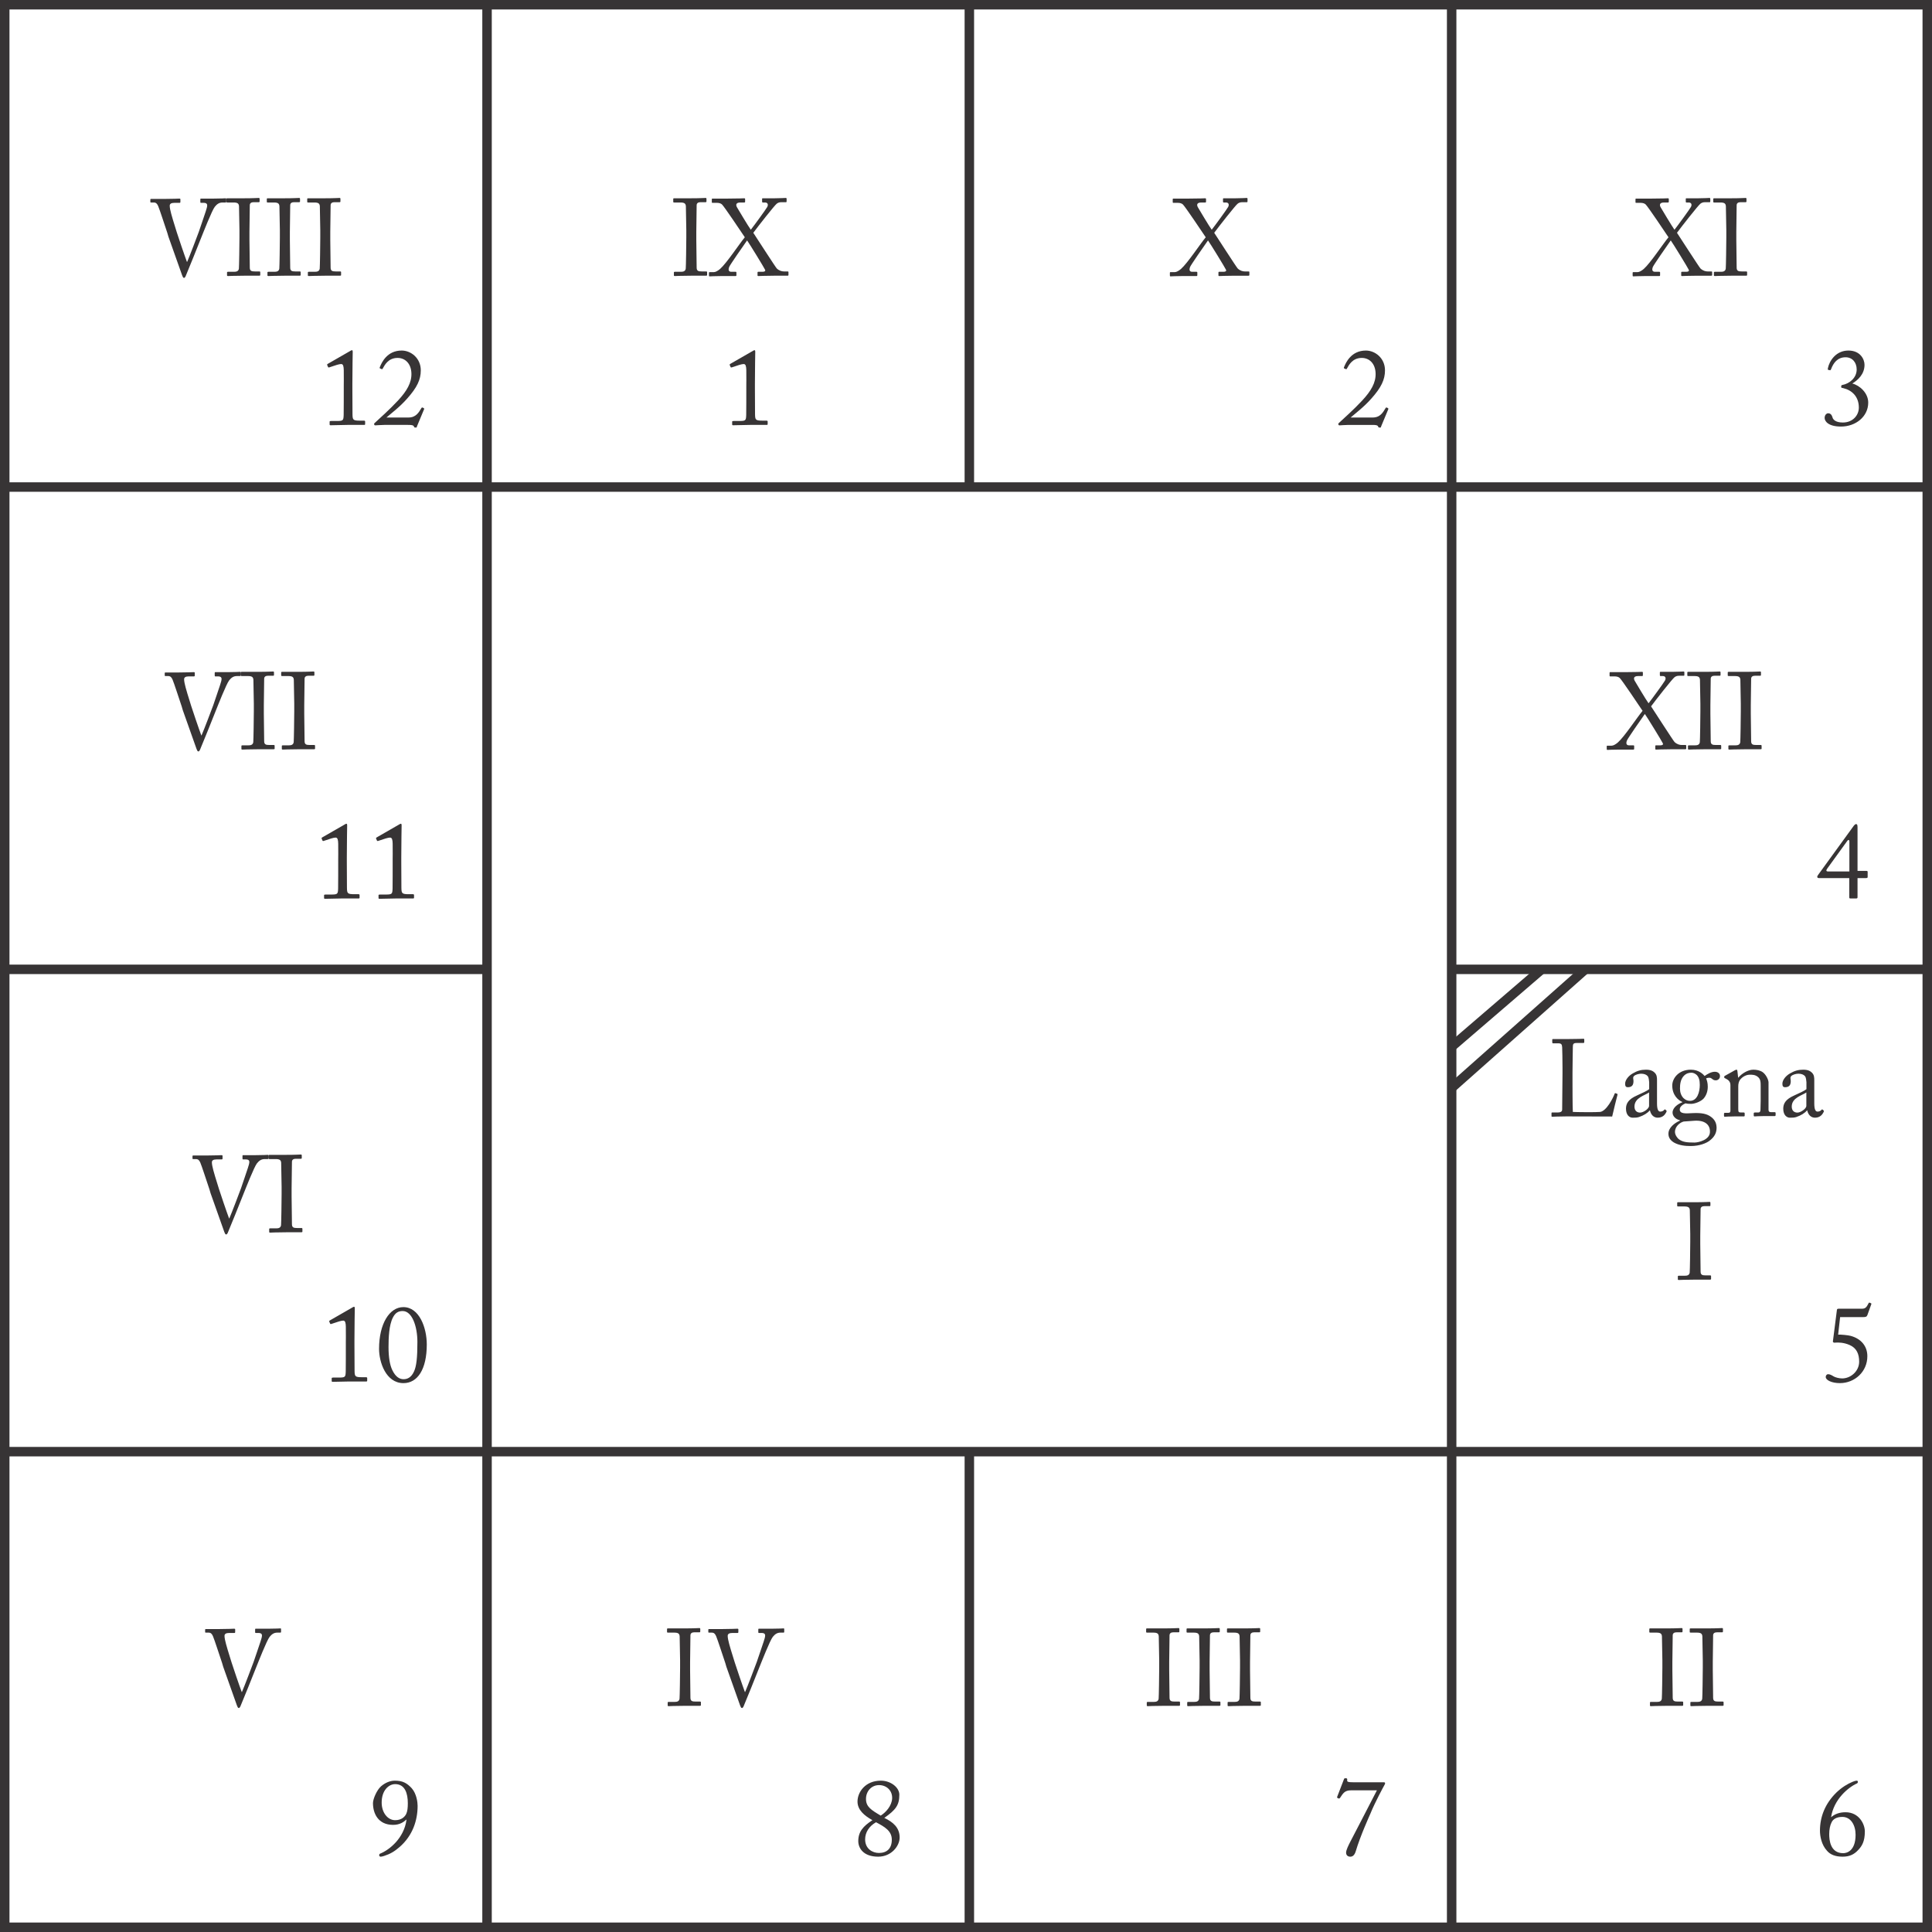 <?xml version="1.0" encoding="UTF-8"?>
<!DOCTYPE svg PUBLIC "-//W3C//DTD SVG 1.1//EN" "http://www.w3.org/Graphics/SVG/1.1/DTD/svg11.dtd">
<!-- Creator: CorelDRAW 2017 -->
<svg xmlns="http://www.w3.org/2000/svg" xml:space="preserve" width="850px" height="850px" version="1.1" style="shape-rendering:geometricPrecision; text-rendering:geometricPrecision; image-rendering:optimizeQuality; fill-rule:evenodd; clip-rule:evenodd"
viewBox="0 0 3202100 3202100"
 xmlns:xlink="http://www.w3.org/1999/xlink">
 <defs>
  <style type="text/css">
   <![CDATA[
    .str0 {stroke:#373435;stroke-width:15700}
    .fil0 {fill:none;fill-rule:nonzero}
    .fil1 {fill:#373435;fill-rule:nonzero}
   ]]>
  </style>
 </defs>
 <g id="Layer_x0020_1">
  <g id="_2665072607104">
   <polygon class="fil0 str0" points="7850,3194250 3194250,3194250 3194250,7850 7850,7850 "/>
   <line class="fil0 str0" x1="807220" y1="3920" x2="807220" y2= "3198180" />
   <line class="fil0 str0" x1="2405980" y1="3920" x2="2405980" y2= "3198180" />
   <line class="fil0 str0" x1="3920" y1="807230" x2="3198180" y2= "807230" />
   <line class="fil0 str0" x1="3920" y1="2405980" x2="3198180" y2= "2405980" />
   <line class="fil0 str0" x1="1606600" y1="3920" x2="1606600" y2= "802480" />
   <line class="fil0 str0" x1="1606600" y1="2399620" x2="1606600" y2= "3198180" />
   <line class="fil0 str0" x1="3920" y1="1606600" x2="802480" y2= "1606600" />
   <line class="fil0 str0" x1="2399620" y1="1606600" x2="3198180" y2= "1606600" />
   <line class="fil0 str0" x1="2406780" y1="1802380" x2="2627100" y2= "1606920" />
   <line class="fil0 str0" x1="2406690" y1="1734250" x2="2554690" y2= "1607000" />
   <path class="fil1" d="M569760 645560c0,3280 0,39760 -160,42060 -350,9570 -710,10130 -12480,10130l-8290 0c-1440,0 -2510,210 -2510,1080l0 4500c0,1130 510,1490 1440,1490 920,0 26340,-570 27980,-570 1590,0 26150,0 27790,0 1280,0 1640,-360 1640,-1430l0 -4140c0,-930 -570,-1490 -1850,-1490l-6500 0c-11710,0 -12430,-1220 -12580,-10640 0,-2350 -210,-40580 -210,-42780l0 -7570c0,-23280 570,-51630 570,-53270 0,-1430 -210,-2500 -1290,-2500 -920,0 -1630,560 -2550,1070l-37360 21490c-1220,720 -1430,1430 -1070,2150l1430 3270c360,720 1080,720 1850,520l12630 -4150c2870,-870 5580,-1430 7220,-1430 3430,0 4140,3990 4300,10130 200,14230 0,22720 0,25070l0 7010zm106330 58690c5420,0 8850,210 9920,2510 720,1640 720,1850 2360,1850 3270,0 1780,0 2710,-2000l11720 -28140c710,-1130 0,-1850 -1440,-2560 -1790,-920 -2350,-720 -3220,920 -3990,6650 -8700,15140 -20980,15140l-36640 0c7980,-7010 22210,-17500 34490,-31570 16270,-18260 22410,-31260 22410,-46560 0,-20420 -16420,-32850 -31620,-32850 -24360,0 -33210,20010 -36070,27070 -720,1580 -570,2150 0,2500l2500 1080c920,560 1430,360 2150,-870 3070,-5430 8860,-17350 24210,-17550 12990,-160 22760,9410 23280,25480 560,15710 -7780,29580 -22210,45130 -14430,15500 -30290,29420 -38790,37350 -920,930 -1070,1440 -560,2710 560,1080 1070,1080 2000,1080 710,0 2860,-150 5570,-350 2710,-160 5990,-370 9060,-370l39150 0z"/>
   <path class="fil1" d="M1236930 645560c0,3280 0,39760 -160,42060 -360,9570 -720,10130 -12480,10130l-8290 0c-1440,0 -2510,210 -2510,1080l0 4500c0,1130 510,1490 1430,1490 920,0 26350,-570 27990,-570 1590,0 26150,0 27790,0 1270,0 1630,-360 1630,-1430l0 -4140c0,-930 -560,-1490 -1840,-1490l-6500 0c-11710,0 -12430,-1220 -12590,-10640 0,-2350 -200,-40580 -200,-42780l0 -7570c0,-23280 570,-51630 570,-53270 0,-1430 -210,-2500 -1290,-2500 -920,0 -1630,560 -2550,1070l-37360 21490c-1230,720 -1430,1430 -1070,2150l1430 3270c360,720 1080,720 1840,520l12640 -4150c2870,-870 5580,-1430 7220,-1430 3420,0 4140,3990 4300,10130 200,14230 0,22720 0,25070l0 7010z"/>
   <path class="fil1" d="M2274140 704250c5420,0 8850,210 9930,2510 710,1640 710,1850 2350,1850 3280,0 1790,0 2710,-2000l11720 -28140c720,-1130 0,-1850 -1430,-2560 -1800,-920 -2360,-720 -3230,920 -3990,6650 -8700,15140 -20980,15140l-36630 0c7980,-7010 22200,-17500 34480,-31570 16270,-18260 22420,-31260 22420,-46560 0,-20420 -16430,-32850 -31630,-32850 -24350,0 -33200,20010 -36070,27070 -710,1580 -560,2150 0,2500l2510 1080c920,560 1430,360 2150,-870 3070,-5430 8850,-17350 24200,-17550 13000,-160 22770,9410 23280,25480 570,15710 -7780,29580 -22210,45130 -14430,15500 -30290,29420 -38780,37350 -920,930 -1070,1440 -560,2710 560,1080 1070,1080 1990,1080 720,0 2870,-150 5580,-350 2710,-160 5980,-370 9050,-370l39150 0z"/>
   <path class="fil1" d="M3051270 706970c24350,0 45130,-16430 45130,-39710 0,-15910 -14120,-28550 -26360,-31620 9370,-5740 20220,-15510 20220,-31010 0,-9210 -7060,-23640 -26710,-23640 -20420,0 -31420,16780 -33980,29220 -360,1630 -150,2500 210,2710l3220 710c710,210 1280,-350 1840,-1790 3790,-10280 10640,-19700 24000,-19700 11360,0 18420,8700 18420,20220 0,13910 -11920,23480 -23490,25630 -1630,360 -2150,720 -2150,2560 0,2510 0,1940 3230,2710 14630,3430 25990,14070 25990,32290 0,12640 -9920,24710 -26500,24710 -12640,0 -15920,-5370 -16790,-7360 -400,-930 -1480,-7940 -7420,-7940 -3070,0 -5980,3020 -5980,7730 0,5270 5780,14280 27120,14280z"/>
   <path class="fil1" d="M560550 1430420c0,3280 0,39760 -150,42060 -360,9570 -720,10130 -12490,10130l-8290 0c-1430,0 -2500,210 -2500,1080l0 4500c0,1130 510,1490 1430,1490 920,0 26350,-560 27990,-560 1580,0 26150,0 27780,0 1280,0 1640,-370 1640,-1440l0 -4140c0,-930 -560,-1490 -1840,-1490l-6500 0c-11720,0 -12430,-1220 -12590,-10640 0,-2350 -200,-40580 -200,-42780l0 -7570c0,-23280 560,-51630 560,-53270 0,-1430 -200,-2500 -1280,-2500 -920,0 -1640,560 -2560,1070l-37350 21490c-1230,720 -1430,1430 -1070,2150l1430 3270c350,720 1070,720 1840,520l12640 -4150c2860,-870 5580,-1430 7210,-1430 3430,0 4150,3990 4300,10130 210,14230 0,22720 0,25070l0 7010zm90260 0c0,3280 0,39760 -150,42060 -360,9570 -720,10130 -12490,10130l-8290 0c-1430,0 -2500,210 -2500,1080l0 4500c0,1130 510,1490 1430,1490 920,0 26350,-560 27990,-560 1590,0 26150,0 27780,0 1280,0 1640,-370 1640,-1440l0 -4140c0,-930 -560,-1490 -1840,-1490l-6500 0c-11720,0 -12430,-1220 -12590,-10640 0,-2350 -200,-40580 -200,-42780l0 -7570c0,-23280 560,-51630 560,-53270 0,-1430 -200,-2500 -1280,-2500 -920,0 -1640,560 -2560,1070l-37350 21490c-1230,720 -1430,1430 -1070,2150l1430 3270c360,720 1070,720 1840,520l12640 -4150c2860,-870 5580,-1430 7210,-1430 3430,0 4150,3990 4300,10130 210,14230 0,22720 0,25070l0 7010z"/>
   <path class="fil1" d="M3076170 1489120c2150,0 2500,-570 2500,-2510l0 -31270 13920 0c2350,0 2860,-710 2860,-1790l0 -8640c0,-1080 -860,-1490 -2140,-1490l-14640 0 0 -72200c0,-4140 -710,-5370 -2350,-5370 -1430,0 -2870,1430 -3940,2860l-58690 80850c-1230,1840 -1790,2560 -1790,3630 0,1440 1070,2150 2710,2150l50350 0 0 31780c0,1630 560,2000 2200,2000l9010 0zm-11010 -44780l-35410 0c-3220,0 -3420,-1790 -1220,-4860l33210 -45850c1580,-2350 3420,-1790 3420,1080l0 49630z"/>
   <path class="fil1" d="M573190 2230990c0,3270 0,39760 -160,42060 -350,9570 -710,10130 -12480,10130l-8290 0c-1430,0 -2510,210 -2510,1080l0 4500c0,1130 510,1490 1440,1490 920,0 26350,-570 27980,-570 1590,0 26150,0 27790,0 1280,0 1640,-360 1640,-1430l0 -4150c0,-920 -570,-1480 -1850,-1480l-6500 0c-11710,0 -12430,-1230 -12580,-10640 0,-2360 -210,-40580 -210,-42780l0 -7570c0,-23290 570,-51630 570,-53270 0,-1430 -210,-2510 -1280,-2510 -930,0 -1640,570 -2560,1080l-37360 21490c-1220,710 -1430,1430 -1070,2150l1430 3270c360,720 1080,720 1850,510l12630 -4140c2870,-870 5580,-1430 7220,-1430 3430,0 4140,3990 4300,10130 200,14220 0,22720 0,25070l0 7010zm95530 61410c23280,0 38630,-22780 38630,-64070 0,-27480 -12280,-61910 -38840,-61910 -23070,0 -40260,27780 -40260,69130 0,21840 11200,56850 40470,56850zm150 -6500c-6290,0 -13150,-3430 -18780,-15350 -3940,-8290 -6140,-20940 -6140,-38070 0,-15000 720,-36130 7220,-48770 4190,-8130 9210,-10790 16270,-10790 15350,0 24360,24860 24360,51420 0,26350 -1640,40060 -5580,48710 -4860,10700 -11770,12850 -17350,12850z"/>
   <path class="fil1" d="M3049810 2182990l37560 0c5580,0 6500,-710 7720,-3580l6500 -18060c360,-1070 -510,-1280 -2500,-2200 -1080,-360 -1640,-150 -2150,920 -3070,5940 -4710,9010 -11060,9010l-38580 0c-2350,0 -2710,770 -2910,2910l-6500 50920c-150,1070 0,1580 920,1990 1230,720 2150,510 3230,360 4700,-360 13710,-360 23480,3940 11720,5060 15860,14990 15860,27630 0,15860 -14070,27780 -28140,27780 -5430,0 -11570,-1780 -14280,-3420 -2710,-1640 -5780,-3580 -9000,-3580 -2350,0 -3990,2150 -3990,4650 0,5270 10130,10140 23480,10140 24560,0 45640,-18990 45490,-44780 0,-16220 -10130,-28860 -27780,-33560 -3990,-1080 -16070,-2360 -20620,-2000l3270 -29070z"/>
   <path class="fil1" d="M654440 2951280c-7570,0 -15910,3220 -22920,9360 -6860,5940 -13360,20930 -13360,27780 0,17150 8500,36130 33360,36130 10700,0 17200,-4350 22060,-8850l150 350c-3940,30150 -27940,49840 -43650,56140 -920,350 -1630,1280 -1630,2560 0,1790 1280,2510 2710,2510 1230,0 3790,-720 5570,-1280 9930,-3230 16990,-7220 26000,-15150 21280,-18780 29420,-43700 29420,-67900 0,-5580 -1640,-19860 -9720,-29070 -8140,-8800 -15200,-12580 -27990,-12580zm510 5730c16430,0 20980,15710 20980,31620 0,7370 -560,13360 -2710,17860 -2350,4710 -7780,10280 -18270,10280 -12230,0 -22360,-12280 -22360,-29210 0,-20270 11720,-30550 22360,-30550z"/>
   <path class="fil1" d="M1455510 3077260c21850,0 35570,-17710 35570,-31780 0,-16430 -11010,-25640 -25440,-32500 19140,-13350 24930,-21280 24930,-38420 0,-11920 -14080,-23280 -30710,-23280 -25630,0 -38630,18930 -38630,34640 0,13860 11210,23280 24720,30850 -15300,9930 -23440,19140 -23440,34640 0,11570 8290,25850 33000,25850zm1130 -6150c-10490,0 -22770,-6850 -22770,-22560 0,-11360 6500,-21850 18060,-28350 14280,7570 26150,14280 26150,28910 0,14940 -8440,22000 -21440,22000zm360 -112470c12430,0 22210,9060 21640,22210 -720,12080 -10130,22770 -18930,28350 -15910,-9420 -24410,-14640 -24410,-27630 0,-12640 8850,-22930 21700,-22930z"/>
   <path class="fil1" d="M2243110 2953940c-9210,0 -10650,-870 -10290,-3430 360,-2710 -360,-3230 -2350,-3230 -2150,0 -2350,160 -2870,1290l-11200 29060c-570,1580 -570,1790 1070,2660 1280,770 2510,920 3430,-360 5220,-7720 7570,-12640 18420,-12640l42780 0c-10290,20420 -41700,80340 -44770,86480 -2360,4910 -6300,12280 -6300,16780 0,3990 2510,6710 7010,6710 3280,0 6860,-1800 9060,-9220 7360,-24910 22560,-58280 24350,-62470 7220,-17860 21850,-44930 22930,-46720 1070,-1840 1280,-2360 1280,-3280 0,-1070 -920,-1630 -1840,-1630l-50710 0z"/>
   <path class="fil1" d="M3053960 3077260c11360,0 18930,-3640 25630,-10860 6300,-6490 11210,-14220 11210,-31050 0,-11720 -9410,-31730 -31980,-31730 -10440,0 -18220,3220 -24000,8290 4510,-29630 28350,-49480 42780,-55980 1070,-510 1640,-1430 1640,-2860 0,-1280 -1080,-1790 -2150,-1790 -1280,0 -3840,710 -6710,1940 -8130,3270 -17850,9210 -26550,17550 -19090,18570 -27430,40780 -27430,63350 0,9360 2560,23430 11570,33210 5420,6500 13910,9930 25990,9930zm1070 -5790c-21840,0 -23280,-22360 -23280,-31570 0,-7620 1440,-14990 3990,-19700 2150,-4500 7220,-8850 17860,-8850 13920,0 21850,13560 21850,29630 0,28490 -16430,30490 -20420,30490z"/>
   <path class="fil1" d="M249190 334410c0,710 160,1220 870,1220l4710 0c3790,0 5630,1850 7420,5990 2350,5430 10800,31570 15150,44420l1790 6140c2350,6490 16980,47630 22770,64210 920,2360 1640,4200 3070,4200 920,0 1790,-920 2500,-2350 920,-1850 24210,-59210 26360,-65200 3070,-7570 17550,-44560 22200,-50350 3430,-4140 6860,-7060 12840,-7060l4870 0c1070,0 1280,-510 1280,-1220l0 -4560c0,-870 -210,-1220 -1280,-1220 -1640,0 -6140,510 -19340,510 -11360,0 -19650,0 -21290,0 -870,0 -1080,350 -1080,1270l0 4150c0,1070 210,1640 920,1640l4660 0c4560,0 5780,1990 5780,4140 0,2510 -1070,5790 -2500,10290 -2720,7930 -9570,28700 -11360,33560 -1490,4150 -15560,41350 -19340,49840l-360 0c-4150,-11000 -14640,-42060 -16790,-48910 -3220,-10140 -9920,-31580 -11000,-38070 -560,-2560 -710,-4710 -710,-6140 0,-3070 2500,-4710 7570,-4710l8650 0c1280,0 1430,-720 1430,-1640l0 -4150c0,-710 -150,-1270 -1790,-1270 -1640,0 -9720,560 -24920,560 -14070,0 -20010,0 -21850,0 -1070,0 -1230,360 -1230,1280l0 3430zm147680 59560c0,9570 -560,48560 -920,51270 -720,4650 -4510,5220 -8090,5220l-10130 0c-920,0 -1430,360 -1430,1070l0 4860c0,770 510,1130 1430,1130 2000,0 9720,-560 26910,-560 15710,0 22930,0 25080,0 1070,0 1630,-360 1630,-1080l0 -4710c0,-920 -560,-1280 -1480,-1280l-7370 0c-5780,0 -8490,-870 -8490,-6500 0,-1940 -570,-43640 -570,-45480l0 -13870c0,-2200 570,-42060 570,-43850 0,-3640 2710,-5070 6340,-5070l8450 0c920,0 1480,-350 1480,-1280l0 -4500c0,-710 -410,-1280 -1280,-1280 -2560,0 -8290,570 -24360,570 -16780,0 -25990,0 -28190,0 -710,0 -1230,350 -1230,1070l0 4860c0,720 520,1070 1440,1070l10440 0c6850,0 8690,1850 9050,6140 160,2720 720,35210 720,39560l0 12640zm66980 0c0,9570 -560,48560 -920,51270 -720,4650 -4510,5220 -8090,5220l-10130 0c-920,0 -1430,360 -1430,1070l0 4860c0,770 510,1130 1430,1130 2000,0 9720,-560 26920,-560 15710,0 22920,0 25070,0 1070,0 1640,-360 1640,-1080l0 -4710c0,-920 -570,-1280 -1490,-1280l-7360 0c-5790,0 -8500,-870 -8500,-6500 0,-1940 -560,-43640 -560,-45480l0 -13870c0,-2200 560,-42060 560,-43850 0,-3640 2710,-5070 6350,-5070l8440 0c920,0 1480,-350 1480,-1280l0 -4500c0,-710 -410,-1280 -1280,-1280 -2560,0 -8290,570 -24350,570 -16790,0 -26000,0 -28200,0 -710,0 -1220,350 -1220,1070l0 4860c0,720 510,1070 1430,1070l10440 0c6850,0 8700,1850 9050,6140 160,2720 720,35210 720,39560l0 12640zm66980 0c0,9570 -560,48560 -920,51270 -720,4650 -4500,5220 -8090,5220l-10130 0c-920,0 -1430,360 -1430,1070l0 4860c0,770 510,1130 1430,1130 2000,0 9720,-560 26920,-560 15710,0 22920,0 25070,0 1080,0 1640,-360 1640,-1080l0 -4710c0,-920 -560,-1280 -1480,-1280l-7370 0c-5790,0 -8500,-870 -8500,-6500 0,-1940 -560,-43640 -560,-45480l0 -13870c0,-2200 560,-42060 560,-43850 0,-3640 2710,-5070 6350,-5070l8440 0c920,0 1480,-350 1480,-1280l0 -4500c0,-710 -400,-1280 -1280,-1280 -2560,0 -8290,570 -24350,570 -16790,0 -26000,0 -28190,0 -720,0 -1230,350 -1230,1070l0 4860c0,720 510,1070 1430,1070l10440 0c6860,0 8700,1850 9050,6140 160,2720 720,35210 720,39560l0 12640z"/>
   <path class="fil1" d="M1137480 393970c0,9570 -560,48560 -920,51270 -720,4650 -4500,5220 -8080,5220l-10140 0c-920,0 -1430,360 -1430,1070l0 4860c0,770 510,1130 1430,1130 2000,0 9730,-560 26920,-560 15710,0 22920,0 25070,0 1080,0 1640,-360 1640,-1080l0 -4710c0,-920 -560,-1280 -1480,-1280l-7370 0c-5780,0 -8490,-870 -8490,-6500 0,-1940 -570,-43640 -570,-45480l0 -13870c0,-2200 570,-42060 570,-43850 0,-3640 2710,-5070 6340,-5070l8440 0c920,0 1490,-350 1490,-1280l0 -4500c0,-710 -410,-1280 -1280,-1280 -2560,0 -8290,570 -24360,570 -16780,0 -25990,0 -28190,0 -720,0 -1230,350 -1230,1070l0 4860c0,720 510,1070 1430,1070l10440 0c6860,0 8700,1850 9060,6140 150,2720 710,35210 710,39560l0 12640zm83050 57560c0,-510 -200,-1070 -1430,-1070l-7060 0c-4350,0 -5430,-3070 -3430,-8140 1280,-3220 22560,-33930 29620,-43850 3790,5220 28710,45840 29780,48560 1080,2350 -710,3430 -4340,3430l-7060 0c-880,0 -1080,560 -1080,1280l0 4500c0,720 200,1280 1430,1280 1280,0 11050,-560 25480,-560 15150,0 21490,0 22930,0 1280,0 1430,-720 1430,-1440l0 -4350c0,-710 -150,-1280 -1430,-1280l-5940 0c-3480,0 -7780,-1070 -11920,-4860 -1840,-1640 -36630,-55770 -38990,-59200 6860,-9360 35560,-46050 38990,-48350 1590,-1130 3580,-2360 7570,-2360l7580 0c920,0 1070,-350 1070,-1640l0 -4140c0,-560 -150,-1280 -1430,-1280 -1790,0 -8290,570 -18220,570 -10280,0 -17700,0 -19700,0 -1070,0 -1280,350 -1280,1220l0 4200c0,870 210,1580 1130,1580l3780 0c4660,0 5580,3790 3590,7420 -1790,3430 -22210,31420 -27230,37710 -4340,-5930 -20970,-33920 -22560,-36630 -2350,-3790 -2920,-8500 5220,-8500l6290 0c1490,0 1640,-510 1640,-1580l0 -4200c0,-510 -150,-1220 -1430,-1220 -1640,0 -9210,510 -27270,510 -15510,0 -23800,0 -25640,0 -720,0 -870,560 -870,1480l0 4150c0,710 150,1430 870,1430l7930 0c3430,0 6500,1070 8140,2710 4140,4140 31410,44920 37760,54340 -8850,10640 -29990,42780 -40990,52500 -3630,3070 -7420,5270 -10280,5270l-7060 0c-930,0 -1080,510 -1080,1230l0 4140c0,930 150,1640 1080,1640 1630,0 8850,-510 19490,-510 14640,0 21650,0 23490,0 1230,0 1430,-560 1430,-1640l0 -4350z"/>
   <path class="fil1" d="M1984440 451530c0,-510 -210,-1070 -1430,-1070l-7070 0c-4340,0 -5420,-3070 -3420,-8140 1280,-3220 22560,-33930 29620,-43850 3790,5220 28710,45840 29780,48560 1080,2350 -710,3430 -4340,3430l-7070 0c-870,0 -1070,560 -1070,1280l0 4500c0,720 200,1280 1430,1280 1280,0 11050,-560 25480,-560 15150,0 21490,0 22930,0 1280,0 1430,-720 1430,-1440l0 -4350c0,-710 -150,-1280 -1430,-1280l-5940 0c-3480,0 -7780,-1070 -11920,-4860 -1840,-1640 -36640,-55770 -38990,-59200 6860,-9360 35560,-46050 38990,-48350 1580,-1130 3580,-2360 7570,-2360l7580 0c920,0 1070,-350 1070,-1640l0 -4140c0,-560 -150,-1280 -1430,-1280 -1790,0 -8290,570 -18220,570 -10280,0 -17700,0 -19700,0 -1070,0 -1280,350 -1280,1220l0 4200c0,870 210,1580 1130,1580l3780 0c4660,0 5580,3790 3580,7420 -1780,3430 -22200,31420 -27220,37710 -4340,-5930 -20980,-33920 -22560,-36630 -2350,-3790 -2920,-8500 5220,-8500l6290 0c1490,0 1640,-510 1640,-1580l0 -4200c0,-510 -150,-1220 -1430,-1220 -1640,0 -9220,510 -27280,510 -15500,0 -23790,0 -25630,0 -720,0 -870,560 -870,1480l0 4150c0,710 150,1430 870,1430l7930 0c3430,0 6500,1070 8130,2710 4150,4140 31420,44920 37770,54340 -8850,10640 -29990,42780 -40990,52500 -3630,3070 -7420,5270 -10280,5270l-7070 0c-920,0 -1070,510 -1070,1230l0 4140c0,930 150,1640 1070,1640 1640,0 8860,-510 19500,-510 14640,0 21640,0 23490,0 1220,0 1430,-560 1430,-1640l0 -4350z"/>
   <path class="fil1" d="M2751430 451530c0,-510 -200,-1070 -1430,-1070l-7060 0c-4350,0 -5430,-3070 -3430,-8140 1280,-3220 22560,-33930 29620,-43850 3790,5220 28710,45840 29780,48560 1080,2350 -710,3430 -4340,3430l-7060 0c-880,0 -1080,560 -1080,1280l0 4500c0,720 200,1280 1430,1280 1280,0 11050,-560 25480,-560 15150,0 21490,0 22930,0 1280,0 1430,-720 1430,-1440l0 -4350c0,-710 -150,-1280 -1430,-1280l-5940 0c-3480,0 -7780,-1070 -11920,-4860 -1840,-1640 -36640,-55770 -38990,-59200 6860,-9360 35560,-46050 38990,-48350 1590,-1130 3580,-2360 7570,-2360l7580 0c920,0 1070,-350 1070,-1640l0 -4140c0,-560 -150,-1280 -1430,-1280 -1790,0 -8290,570 -18220,570 -10280,0 -17700,0 -19700,0 -1070,0 -1280,350 -1280,1220l0 4200c0,870 210,1580 1130,1580l3780 0c4660,0 5580,3790 3590,7420 -1790,3430 -22210,31420 -27230,37710 -4340,-5930 -20970,-33920 -22560,-36630 -2350,-3790 -2920,-8500 5220,-8500l6290 0c1490,0 1640,-510 1640,-1580l0 -4200c0,-510 -150,-1220 -1430,-1220 -1640,0 -9210,510 -27270,510 -15510,0 -23800,0 -25640,0 -720,0 -870,560 -870,1480l0 4150c0,710 150,1430 870,1430l7930 0c3430,0 6500,1070 8140,2710 4140,4140 31410,44920 37760,54340 -8850,10640 -29990,42780 -40990,52500 -3630,3070 -7420,5270 -10280,5270l-7060 0c-930,0 -1080,510 -1080,1230l0 4140c0,930 150,1640 1080,1640 1630,0 8850,-510 19490,-510 14640,0 21650,0 23490,0 1230,0 1430,-560 1430,-1640l0 -4350zm109760 -57560c0,9570 -560,48560 -920,51270 -720,4650 -4510,5220 -8090,5220l-10130 0c-920,0 -1430,360 -1430,1070l0 4860c0,770 510,1130 1430,1130 2000,0 9720,-560 26920,-560 15710,0 22920,0 25070,0 1080,0 1640,-360 1640,-1080l0 -4710c0,-920 -560,-1280 -1490,-1280l-7360 0c-5790,0 -8500,-870 -8500,-6500 0,-1940 -560,-43640 -560,-45480l0 -13870c0,-2200 560,-42060 560,-43850 0,-3640 2710,-5070 6350,-5070l8440 0c920,0 1480,-350 1480,-1280l0 -4500c0,-710 -410,-1280 -1280,-1280 -2560,0 -8290,570 -24350,570 -16790,0 -26000,0 -28200,0 -710,0 -1220,350 -1220,1070l0 4860c0,720 510,1070 1430,1070l10440 0c6850,0 8700,1850 9050,6140 160,2720 720,35210 720,39560l0 12640z"/>
   <path class="fil1" d="M273030 1119270c0,710 150,1220 860,1220l4710 0c3790,0 5630,1850 7420,5990 2360,5430 10800,31570 15150,44420l1790 6140c2350,6490 16980,47630 22770,64210 920,2360 1640,4200 3070,4200 920,0 1790,-920 2500,-2350 930,-1850 24210,-59210 26360,-65200 3070,-7570 17550,-44560 22210,-50340 3420,-4150 6850,-7070 12840,-7070l4860 0c1070,0 1280,-510 1280,-1220l0 -4560c0,-870 -210,-1220 -1280,-1220 -1640,0 -6140,510 -19340,510 -11360,0 -19650,0 -21290,0 -870,0 -1080,350 -1080,1270l0 4150c0,1070 210,1640 930,1640l4650 0c4560,0 5780,1990 5780,4140 0,2510 -1070,5790 -2500,10290 -2710,7930 -9570,28700 -11360,33560 -1490,4150 -15560,41350 -19340,49840l-360 0c-4140,-11000 -14640,-42060 -16790,-48910 -3220,-10140 -9920,-31580 -10990,-38070 -570,-2560 -720,-4710 -720,-6140 0,-3070 2500,-4710 7570,-4710l8650 0c1280,0 1430,-720 1430,-1640l0 -4150c0,-710 -150,-1270 -1790,-1270 -1640,0 -9720,560 -24920,560 -14070,0 -20000,0 -21850,0 -1070,0 -1220,360 -1220,1280l0 3430zm147670 59560c0,9570 -560,48560 -920,51270 -720,4650 -4510,5220 -8090,5220l-10130 0c-920,0 -1430,360 -1430,1070l0 4860c0,770 510,1130 1430,1130 2000,0 9720,-560 26910,-560 15720,0 22930,0 25080,0 1070,0 1630,-360 1630,-1080l0 -4710c0,-920 -560,-1280 -1480,-1280l-7370 0c-5780,0 -8490,-870 -8490,-6500 0,-1940 -560,-43640 -560,-45480l0 -13870c0,-2200 560,-42060 560,-43850 0,-3640 2710,-5070 6350,-5070l8440 0c920,0 1480,-350 1480,-1270l0 -4510c0,-710 -410,-1280 -1280,-1280 -2560,0 -8290,570 -24360,570 -16780,0 -25990,0 -28190,0 -710,0 -1220,350 -1220,1070l0 4860c0,720 510,1070 1430,1070l10440 0c6850,0 8700,1850 9050,6140 160,2720 720,35210 720,39560l0 12640zm66980 0c0,9570 -560,48560 -920,51270 -720,4650 -4500,5220 -8090,5220l-10130 0c-920,0 -1430,360 -1430,1070l0 4860c0,770 510,1130 1430,1130 2000,0 9720,-560 26920,-560 15710,0 22920,0 25070,0 1080,0 1640,-360 1640,-1080l0 -4710c0,-920 -560,-1280 -1490,-1280l-7360 0c-5790,0 -8500,-870 -8500,-6500 0,-1940 -560,-43640 -560,-45480l0 -13870c0,-2200 560,-42060 560,-43850 0,-3640 2710,-5070 6350,-5070l8440 0c920,0 1480,-350 1480,-1270l0 -4510c0,-710 -410,-1280 -1280,-1280 -2560,0 -8290,570 -24350,570 -16790,0 -26000,0 -28190,0 -720,0 -1230,350 -1230,1070l0 4860c0,720 510,1070 1430,1070l10440 0c6850,0 8700,1850 9050,6140 160,2720 720,35210 720,39560l0 12640z"/>
   <path class="fil1" d="M2708470 1236390c0,-510 -210,-1070 -1440,-1070l-7060 0c-4340,0 -5420,-3070 -3420,-8140 1270,-3220 22560,-33920 29620,-43850 3790,5220 28710,45850 29780,48560 1080,2350 -720,3430 -4350,3430l-7060 0c-870,0 -1070,560 -1070,1280l0 4500c0,720 200,1280 1430,1280 1280,0 11050,-560 25480,-560 15150,0 21490,0 22920,0 1280,0 1440,-720 1440,-1440l0 -4350c0,-710 -160,-1280 -1440,-1280l-5930 0c-3480,0 -7780,-1070 -11920,-4860 -1840,-1640 -36640,-55770 -38990,-59200 6850,-9360 35560,-46050 38990,-48350 1580,-1130 3580,-2360 7570,-2360l7570 0c920,0 1080,-350 1080,-1640l0 -4140c0,-560 -160,-1280 -1440,-1280 -1790,0 -8290,570 -18210,570 -10290,0 -17710,0 -19700,0 -1080,0 -1280,350 -1280,1220l0 4200c0,870 200,1580 1120,1580l3790 0c4660,0 5580,3790 3580,7430 -1790,3420 -22200,31410 -27220,37700 -4350,-5930 -20980,-33920 -22560,-36630 -2360,-3790 -2920,-8500 5220,-8500l6290 0c1480,0 1640,-510 1640,-1580l0 -4200c0,-510 -160,-1220 -1440,-1220 -1630,0 -9210,510 -27270,510 -15500,0 -23790,0 -25640,0 -710,0 -860,560 -860,1480l0 4150c0,710 150,1430 860,1430l7940 0c3420,0 6490,1070 8130,2710 4150,4150 31420,44920 37760,54340 -8850,10640 -29980,42780 -40980,52500 -3630,3070 -7420,5270 -10290,5270l-7060 0c-920,0 -1070,510 -1070,1230l0 4140c0,930 150,1640 1070,1640 1640,0 8860,-510 19500,-510 14630,0 21640,0 23480,0 1230,0 1440,-560 1440,-1640l0 -4350zm109750 -57560c0,9570 -560,48560 -920,51270 -710,4650 -4500,5220 -8080,5220l-10130 0c-920,0 -1440,360 -1440,1070l0 4860c0,770 520,1130 1440,1130 2000,0 9720,-560 26910,-560 15710,0 22930,0 25070,0 1080,0 1640,-360 1640,-1080l0 -4710c0,-920 -560,-1280 -1480,-1280l-7370 0c-5780,0 -8490,-870 -8490,-6500 0,-1940 -570,-43640 -570,-45480l0 -13870c0,-2200 570,-42060 570,-43850 0,-3640 2710,-5070 6340,-5070l8440 0c920,0 1490,-350 1490,-1270l0 -4510c0,-710 -410,-1280 -1280,-1280 -2560,0 -8290,570 -24360,570 -16780,0 -25990,0 -28190,0 -720,0 -1230,350 -1230,1070l0 4860c0,720 510,1070 1440,1070l10430 0c6860,0 8700,1850 9060,6140 150,2720 710,35210 710,39560l0 12640zm66990 0c0,9570 -560,48560 -920,51270 -720,4650 -4510,5220 -8090,5220l-10130 0c-920,0 -1430,360 -1430,1070l0 4860c0,770 510,1130 1430,1130 2000,0 9720,-560 26910,-560 15710,0 22930,0 25080,0 1070,0 1630,-360 1630,-1080l0 -4710c0,-920 -560,-1280 -1480,-1280l-7370 0c-5780,0 -8490,-870 -8490,-6500 0,-1940 -570,-43640 -570,-45480l0 -13870c0,-2200 570,-42060 570,-43850 0,-3640 2710,-5070 6340,-5070l8450 0c920,0 1480,-350 1480,-1270l0 -4510c0,-710 -410,-1280 -1280,-1280 -2560,0 -8290,570 -24360,570 -16780,0 -25990,0 -28190,0 -710,0 -1230,350 -1230,1070l0 4860c0,720 520,1070 1440,1070l10440 0c6850,0 8690,1850 9050,6140 160,2720 720,35210 720,39560l0 12640z"/>
   <path class="fil1" d="M319050 1919830c0,720 160,1230 870,1230l4710 0c3790,0 5630,1840 7420,5990 2360,5420 10800,31570 15150,44410l1790 6140c2350,6500 16980,47640 22770,64220 920,2360 1640,4200 3070,4200 920,0 1790,-920 2500,-2360 920,-1840 24210,-59200 26360,-65190 3070,-7570 17550,-44560 22200,-50350 3430,-4140 6860,-7060 12850,-7060l4860 0c1070,0 1280,-510 1280,-1230l0 -4550c0,-870 -210,-1230 -1280,-1230 -1640,0 -6140,510 -19340,510 -11360,0 -19650,0 -21290,0 -870,0 -1080,360 -1080,1280l0 4150c0,1070 210,1640 930,1640l4650 0c4560,0 5780,1990 5780,4140 0,2510 -1070,5780 -2500,10290 -2720,7920 -9570,28700 -11360,33560 -1490,4140 -15560,41350 -19340,49840l-360 0c-4150,-11000 -14640,-42060 -16790,-48920 -3220,-10130 -9920,-31570 -11000,-38070 -560,-2550 -710,-4700 -710,-6140 0,-3070 2500,-4700 7570,-4700l8650 0c1280,0 1430,-720 1430,-1640l0 -4150c0,-710 -150,-1280 -1790,-1280 -1640,0 -9720,570 -24920,570 -14070,0 -20010,0 -21850,0 -1070,0 -1230,360 -1230,1280l0 3420zm147680 59560c0,9570 -560,48560 -920,51270 -720,4660 -4510,5220 -8090,5220l-10130 0c-920,0 -1430,360 -1430,1080l0 4860c0,770 510,1130 1430,1130 2000,0 9720,-570 26910,-570 15720,0 22930,0 25080,0 1070,0 1630,-360 1630,-1070l0 -4710c0,-920 -560,-1280 -1480,-1280l-7370 0c-5780,0 -8490,-870 -8490,-6500 0,-1940 -560,-43640 -560,-45490l0 -13860c0,-2200 560,-42060 560,-43850 0,-3640 2710,-5070 6350,-5070l8440 0c920,0 1480,-360 1480,-1280l0 -4500c0,-720 -410,-1280 -1280,-1280 -2560,0 -8290,560 -24360,560 -16780,0 -25990,0 -28190,0 -710,0 -1230,360 -1230,1080l0 4860c0,710 520,1070 1440,1070l10440 0c6850,0 8690,1840 9050,6140 160,2720 720,35200 720,39560l0 12630z"/>
   <path class="fil1" d="M2801430 2057910c0,9570 -560,48560 -920,51270 -720,4660 -4510,5220 -8090,5220l-10130 0c-920,0 -1430,360 -1430,1080l0 4860c0,770 510,1130 1430,1130 2000,0 9720,-570 26920,-570 15710,0 22920,0 25070,0 1070,0 1640,-360 1640,-1070l0 -4710c0,-920 -570,-1280 -1490,-1280l-7360 0c-5790,0 -8500,-870 -8500,-6500 0,-1940 -560,-43640 -560,-45490l0 -13870c0,-2190 560,-42060 560,-43840 0,-3640 2710,-5070 6350,-5070l8440 0c920,0 1480,-360 1480,-1280l0 -4500c0,-720 -410,-1280 -1280,-1280 -2560,0 -8290,560 -24350,560 -16790,0 -26000,0 -28200,0 -710,0 -1220,360 -1220,1070l0 4870c0,710 510,1070 1430,1070l10440 0c6850,0 8700,1840 9050,6140 160,2710 720,35200 720,39560l0 12630z"/>
   <path class="fil1" d="M339990 2704690c0,720 160,1230 870,1230l4710 0c3790,0 5630,1840 7420,5990 2350,5420 10790,31570 15150,44410l1790 6140c2350,6500 16980,47640 22770,64220 920,2360 1630,4200 3070,4200 920,0 1790,-920 2500,-2360 920,-1840 24210,-59200 26360,-65190 3070,-7570 17540,-44560 22200,-50350 3430,-4140 6860,-7060 12840,-7060l4870 0c1070,0 1270,-510 1270,-1230l0 -4550c0,-870 -200,-1230 -1270,-1230 -1640,0 -6140,510 -19340,510 -11360,0 -19650,0 -21290,0 -870,0 -1080,360 -1080,1280l0 4150c0,1070 210,1640 920,1640l4660 0c4550,0 5780,1990 5780,4140 0,2510 -1070,5780 -2500,10290 -2720,7920 -9570,28700 -11360,33560 -1490,4140 -15560,41350 -19340,49840l-360 0c-4150,-11000 -14640,-42060 -16790,-48920 -3220,-10130 -9920,-31570 -11000,-38070 -560,-2550 -710,-4700 -710,-6140 0,-3070 2500,-4700 7570,-4700l8650 0c1280,0 1430,-720 1430,-1640l0 -4150c0,-710 -150,-1280 -1790,-1280 -1640,0 -9720,570 -24920,570 -14070,0 -20010,0 -21850,0 -1070,0 -1230,360 -1230,1280l0 3420z"/>
   <path class="fil1" d="M1127190 2764250c0,9570 -560,48560 -920,51270 -720,4660 -4500,5220 -8090,5220l-10130 0c-920,0 -1430,360 -1430,1080l0 4860c0,770 510,1130 1430,1130 2000,0 9730,-570 26920,-570 15710,0 22920,0 25070,0 1080,0 1640,-360 1640,-1070l0 -4710c0,-920 -560,-1280 -1480,-1280l-7370 0c-5790,0 -8500,-870 -8500,-6500 0,-1940 -560,-43640 -560,-45480l0 -13870c0,-2200 560,-42060 560,-43850 0,-3640 2710,-5070 6350,-5070l8440 0c920,0 1490,-360 1490,-1280l0 -4500c0,-720 -410,-1280 -1290,-1280 -2550,0 -8290,560 -24350,560 -16790,0 -26000,0 -28190,0 -720,0 -1230,360 -1230,1080l0 4860c0,720 510,1070 1430,1070l10440 0c6860,0 8700,1840 9050,6140 160,2720 720,35210 720,39560l0 12630zm46770 -59560c0,720 150,1230 870,1230l4710 0c3780,0 5630,1840 7420,5990 2350,5420 10790,31570 15150,44410l1780 6140c2360,6500 16990,47640 22780,64220 920,2360 1630,4200 3070,4200 920,0 1780,-920 2500,-2360 920,-1840 24210,-59200 26350,-65190 3080,-7570 17550,-44560 22210,-50350 3430,-4140 6860,-7060 12840,-7060l4870 0c1070,0 1270,-510 1270,-1230l0 -4550c0,-870 -200,-1230 -1270,-1230 -1640,0 -6140,510 -19350,510 -11350,0 -19640,0 -21280,0 -870,0 -1080,360 -1080,1280l0 4150c0,1070 210,1640 920,1640l4660 0c4550,0 5780,1990 5780,4140 0,2510 -1070,5780 -2500,10290 -2720,7920 -9570,28700 -11360,33560 -1490,4140 -15560,41350 -19340,49840l-370 0c-4140,-11000 -14630,-42060 -16780,-48920 -3220,-10130 -9930,-31570 -11000,-38070 -560,-2550 -710,-4700 -710,-6140 0,-3070 2500,-4700 7570,-4700l8640 0c1290,0 1440,-720 1440,-1640l0 -4150c0,-710 -150,-1280 -1790,-1280 -1640,0 -9720,570 -24920,570 -14070,0 -20010,0 -21850,0 -1080,0 -1230,360 -1230,1280l0 3420z"/>
   <path class="fil1" d="M1921260 2764250c0,9570 -560,48560 -920,51270 -720,4660 -4510,5220 -8090,5220l-10130 0c-920,0 -1430,360 -1430,1080l0 4860c0,770 510,1130 1430,1130 2000,0 9720,-570 26910,-570 15710,0 22930,0 25080,0 1070,0 1630,-360 1630,-1070l0 -4710c0,-920 -560,-1280 -1480,-1280l-7370 0c-5780,0 -8490,-870 -8490,-6500 0,-1940 -560,-43640 -560,-45480l0 -13870c0,-2200 560,-42060 560,-43850 0,-3640 2710,-5070 6340,-5070l8450 0c920,0 1480,-360 1480,-1280l0 -4500c0,-720 -410,-1280 -1280,-1280 -2560,0 -8290,560 -24360,560 -16780,0 -25990,0 -28190,0 -710,0 -1230,360 -1230,1080l0 4860c0,720 520,1070 1440,1070l10440 0c6850,0 8690,1840 9050,6140 160,2720 720,35210 720,39560l0 12630zm66980 0c0,9570 -560,48560 -920,51270 -720,4660 -4510,5220 -8090,5220l-10130 0c-920,0 -1430,360 -1430,1080l0 4860c0,770 510,1130 1430,1130 2000,0 9720,-570 26920,-570 15710,0 22920,0 25070,0 1070,0 1640,-360 1640,-1070l0 -4710c0,-920 -570,-1280 -1490,-1280l-7360 0c-5790,0 -8500,-870 -8500,-6500 0,-1940 -560,-43640 -560,-45480l0 -13870c0,-2200 560,-42060 560,-43850 0,-3640 2710,-5070 6350,-5070l8440 0c920,0 1480,-360 1480,-1280l0 -4500c0,-720 -410,-1280 -1280,-1280 -2560,0 -8290,560 -24350,560 -16790,0 -26000,0 -28200,0 -710,0 -1220,360 -1220,1080l0 4860c0,720 510,1070 1430,1070l10440 0c6850,0 8700,1840 9050,6140 160,2720 720,35210 720,39560l0 12630zm66980 0c0,9570 -560,48560 -920,51270 -720,4660 -4500,5220 -8090,5220l-10130 0c-920,0 -1430,360 -1430,1080l0 4860c0,770 510,1130 1430,1130 2000,0 9720,-570 26920,-570 15710,0 22920,0 25070,0 1080,0 1640,-360 1640,-1070l0 -4710c0,-920 -560,-1280 -1480,-1280l-7370 0c-5790,0 -8500,-870 -8500,-6500 0,-1940 -560,-43640 -560,-45480l0 -13870c0,-2200 560,-42060 560,-43850 0,-3640 2710,-5070 6350,-5070l8440 0c920,0 1480,-360 1480,-1280l0 -4500c0,-720 -400,-1280 -1280,-1280 -2550,0 -8290,560 -24350,560 -16790,0 -26000,0 -28190,0 -720,0 -1230,360 -1230,1080l0 4860c0,720 510,1070 1430,1070l10440 0c6860,0 8700,1840 9050,6140 160,2720 720,35210 720,39560l0 12630z"/>
   <path class="fil1" d="M2755220 2764250c0,9570 -560,48560 -920,51270 -720,4660 -4510,5220 -8090,5220l-10130 0c-920,0 -1430,360 -1430,1080l0 4860c0,770 510,1130 1430,1130 2000,0 9720,-570 26910,-570 15710,0 22930,0 25080,0 1070,0 1630,-360 1630,-1070l0 -4710c0,-920 -560,-1280 -1480,-1280l-7370 0c-5780,0 -8490,-870 -8490,-6500 0,-1940 -570,-43640 -570,-45480l0 -13870c0,-2200 570,-42060 570,-43850 0,-3640 2710,-5070 6340,-5070l8450 0c920,0 1480,-360 1480,-1280l0 -4500c0,-720 -410,-1280 -1280,-1280 -2560,0 -8290,560 -24360,560 -16780,0 -25990,0 -28190,0 -710,0 -1230,360 -1230,1080l0 4860c0,720 520,1070 1440,1070l10440 0c6850,0 8690,1840 9050,6140 160,2720 720,35210 720,39560l0 12630zm66980 0c0,9570 -560,48560 -920,51270 -720,4660 -4510,5220 -8090,5220l-10130 0c-920,0 -1430,360 -1430,1080l0 4860c0,770 510,1130 1430,1130 2000,0 9720,-570 26920,-570 15710,0 22920,0 25070,0 1070,0 1640,-360 1640,-1070l0 -4710c0,-920 -570,-1280 -1490,-1280l-7360 0c-5790,0 -8500,-870 -8500,-6500 0,-1940 -560,-43640 -560,-45480l0 -13870c0,-2200 560,-42060 560,-43850 0,-3640 2710,-5070 6350,-5070l8440 0c920,0 1480,-360 1480,-1280l0 -4500c0,-720 -410,-1280 -1280,-1280 -2560,0 -8290,560 -24350,560 -16790,0 -26000,0 -28200,0 -710,0 -1220,360 -1220,1080l0 4860c0,720 510,1070 1430,1070l10440 0c6850,0 8700,1840 9050,6140 160,2720 720,35210 720,39560l0 12630z"/>
   <path class="fil1" d="M2589690 1779550c0,11000 -560,55980 -560,59410 0,2350 -1080,4860 -7730,4860l-8700 0c-1070,0 -1230,360 -1230,1280l0 4500c0,920 160,1280 1440,1280 2350,0 8850,-560 23070,-560 19350,0 71330,200 76040,200 1070,-4910 8290,-34690 8800,-35970 210,-1070 210,-1230 -360,-1580l-2860 -1080c-720,-360 -1080,0 -1440,720 -2560,7010 -13350,28700 -23990,30290 -5630,710 -41350,360 -45340,0 -560,-7370 -560,-46360 -560,-49430l0 -15560c0,-12630 560,-39850 560,-42210 0,-5220 720,-7060 6350,-7060l10790 0c1430,0 1790,-510 1790,-1430l0 -4150c0,-920 -150,-1430 -1580,-1430 -1640,0 -9210,510 -26710,510 -14990,0 -21490,0 -23490,0 -1070,0 -1280,360 -1280,1280l0 3990c0,870 210,1790 1280,1790l8500 0c5420,0 6290,1790 6650,6500 200,3220 560,22360 560,33920l0 9930zm156650 38640l0 -27640c0,-4860 -160,-9000 -3950,-12790 -2560,-2350 -5980,-4860 -14430,-4860 -8130,0 -14470,1790 -22050,6300 -7420,4340 -12430,11200 -12430,16980 0,4150 1430,5780 4290,5780 7430,0 9570,-3990 9570,-10330 0,-3220 -1580,-5940 930,-8290 2500,-2360 8130,-3790 11710,-3790 5270,0 8860,1640 10850,3990 2000,2360 2150,7010 2510,10080l0 11570c-2870,2500 -12280,6860 -20370,10490 -14270,6290 -18060,13500 -18060,21850 0,11360 6500,14940 10850,14940 3940,0 7210,0 10640,-1070 8080,-2720 14070,-6500 17860,-11010l360 0c1630,7420 6340,12080 12840,12080 9160,0 12590,-6140 14070,-8860 1080,-1780 720,-2660 160,-3220l-1800 -1430c-710,-570 -1070,-200 -1790,720 -920,1270 -3430,2710 -6340,2710 -3230,0 -5420,-3280 -5420,-13560l0 -10640zm-13160 14630c0,4860 -9560,11200 -14780,11200 -5430,0 -9420,-3270 -9420,-9970 0,-14940 17710,-18580 24200,-23440l0 22210zm68930 66620c15350,0 26200,-5060 30850,-8490 9060,-6700 12130,-13720 12130,-22210 -200,-4350 -1080,-11560 -8850,-17340 -7220,-5580 -16280,-7220 -31060,-6500 -12080,710 -21140,1270 -21140,-6140 0,-5070 5990,-8650 9570,-10090 2710,720 5270,870 9220,870 5980,0 16270,-3780 20920,-9000 4710,-5580 6710,-12490 6710,-19500 0,-6140 -1290,-10130 -2720,-13710 2360,-1070 4500,-1070 5790,-1070 1430,0 2710,860 3780,1580 1440,1280 3220,2710 6290,2710 4200,0 7070,-3220 7070,-6650 360,-3630 -2510,-7570 -8500,-7570 -5930,0 -12070,3580 -16930,7010 -1850,-2150 -9060,-10440 -22780,-10440 -20410,0 -30850,14430 -30850,26150 0,16070 9720,24350 16790,27420l0 360c-6350,2350 -16280,8490 -16280,17190 0,5380 4560,11010 12130,12600l0 760c-8700,3790 -18980,11520 -18980,21650 0,5930 2710,10640 9210,14630 8700,4860 18980,5780 27630,5780zm-1080 -74910c-4350,0 -7570,-1490 -10850,-4560 -3780,-3930 -5780,-9560 -5780,-15700 0,-6860 720,-15150 6500,-21290 4350,-4350 8700,-5070 12850,-5070 2710,0 6290,1640 8640,3990 3280,3640 4860,8290 4860,16230 0,11410 -3940,26400 -16220,26400zm7420 69130c-12840,0 -19340,-920 -25270,-5070 -3640,-2500 -7060,-7930 -7060,-12480 0,-9720 8850,-15860 14420,-17300l17350 -1270c18060,-1290 26150,6850 26150,17500 920,13910 -18930,18620 -25590,18620zm122710 -99680c0,-4500 -4510,-13510 -9930,-17140 -4300,-2860 -9930,-3940 -15300,-3940 -9060,0 -19500,6650 -24760,13150l-360 0 -1230 -11000c-210,-1430 -560,-2150 -1480,-2150 -720,0 -1800,510 -3230,1230l-15560 8700c-860,360 -1580,870 -1580,1790l0 920c0,510 150,1070 1430,1580l1440 720c4500,2200 7410,5270 7410,10700l0 42210c0,3070 -1270,3630 -3630,3630l-5220 0c-1430,0 -1790,520 -1790,1590l0 3270c0,1080 360,1640 1230,1640 1080,0 6860,-560 16070,-560 9570,0 14420,0 15710,0 920,0 1270,-570 1270,-1640l0 -3070c0,-1230 -350,-1790 -1790,-1790l-4550 0c-3790,0 -4300,-1070 -4300,-5940l0 -37400c0,-3430 510,-8290 4150,-12280 5420,-5730 11710,-7010 14630,-7010 4500,0 8800,0 13150,3220 5220,3790 5220,9060 5220,16280l0 23840c0,4650 -150,10440 -360,15150 -150,3220 -1590,4140 -3580,4140l-5220 0c-1840,0 -2350,360 -2350,1640l0 2860c0,1430 350,2000 1430,2000 1280,0 7010,-570 16220,-570 10290,0 15910,0 17190,0 1080,0 1430,-710 1430,-1940l0 -2910c0,-1080 -350,-1640 -1990,-1640l-5780 0c-2360,0 -3990,-870 -3990,-3790l0 -45490zm75830 24210l0 -27640c0,-4860 -150,-9000 -3940,-12790 -2560,-2350 -5990,-4860 -14430,-4860 -8130,0 -14480,1790 -22050,6300 -7420,4340 -12440,11200 -12440,16980 0,4150 1430,5780 4300,5780 7420,0 9570,-3990 9570,-10330 0,-3220 -1590,-5940 920,-8290 2510,-2360 8140,-3790 11720,-3790 5270,0 8850,1640 10850,3990 1990,2360 2140,7010 2500,10080l0 11570c-2860,2500 -12280,6860 -20360,10490 -14280,6290 -18070,13500 -18070,21850 0,11360 6510,14940 10850,14940 3940,0 7220,0 10650,-1070 8080,-2720 14070,-6500 17860,-11010l350 0c1640,7420 6350,12080 12850,12080 9150,0 12580,-6140 14070,-8860 1070,-1780 710,-2660 150,-3220l-1790 -1430c-720,-570 -1070,-200 -1790,720 -920,1270 -3430,2710 -6340,2710 -3230,0 -5430,-3280 -5430,-13560l0 -10640zm-13150 14630c0,4860 -9570,11200 -14790,11200 -5420,0 -9410,-3270 -9410,-9970 0,-14940 17700,-18580 24200,-23440l0 22210z"/>
  </g>
 </g>
</svg>
